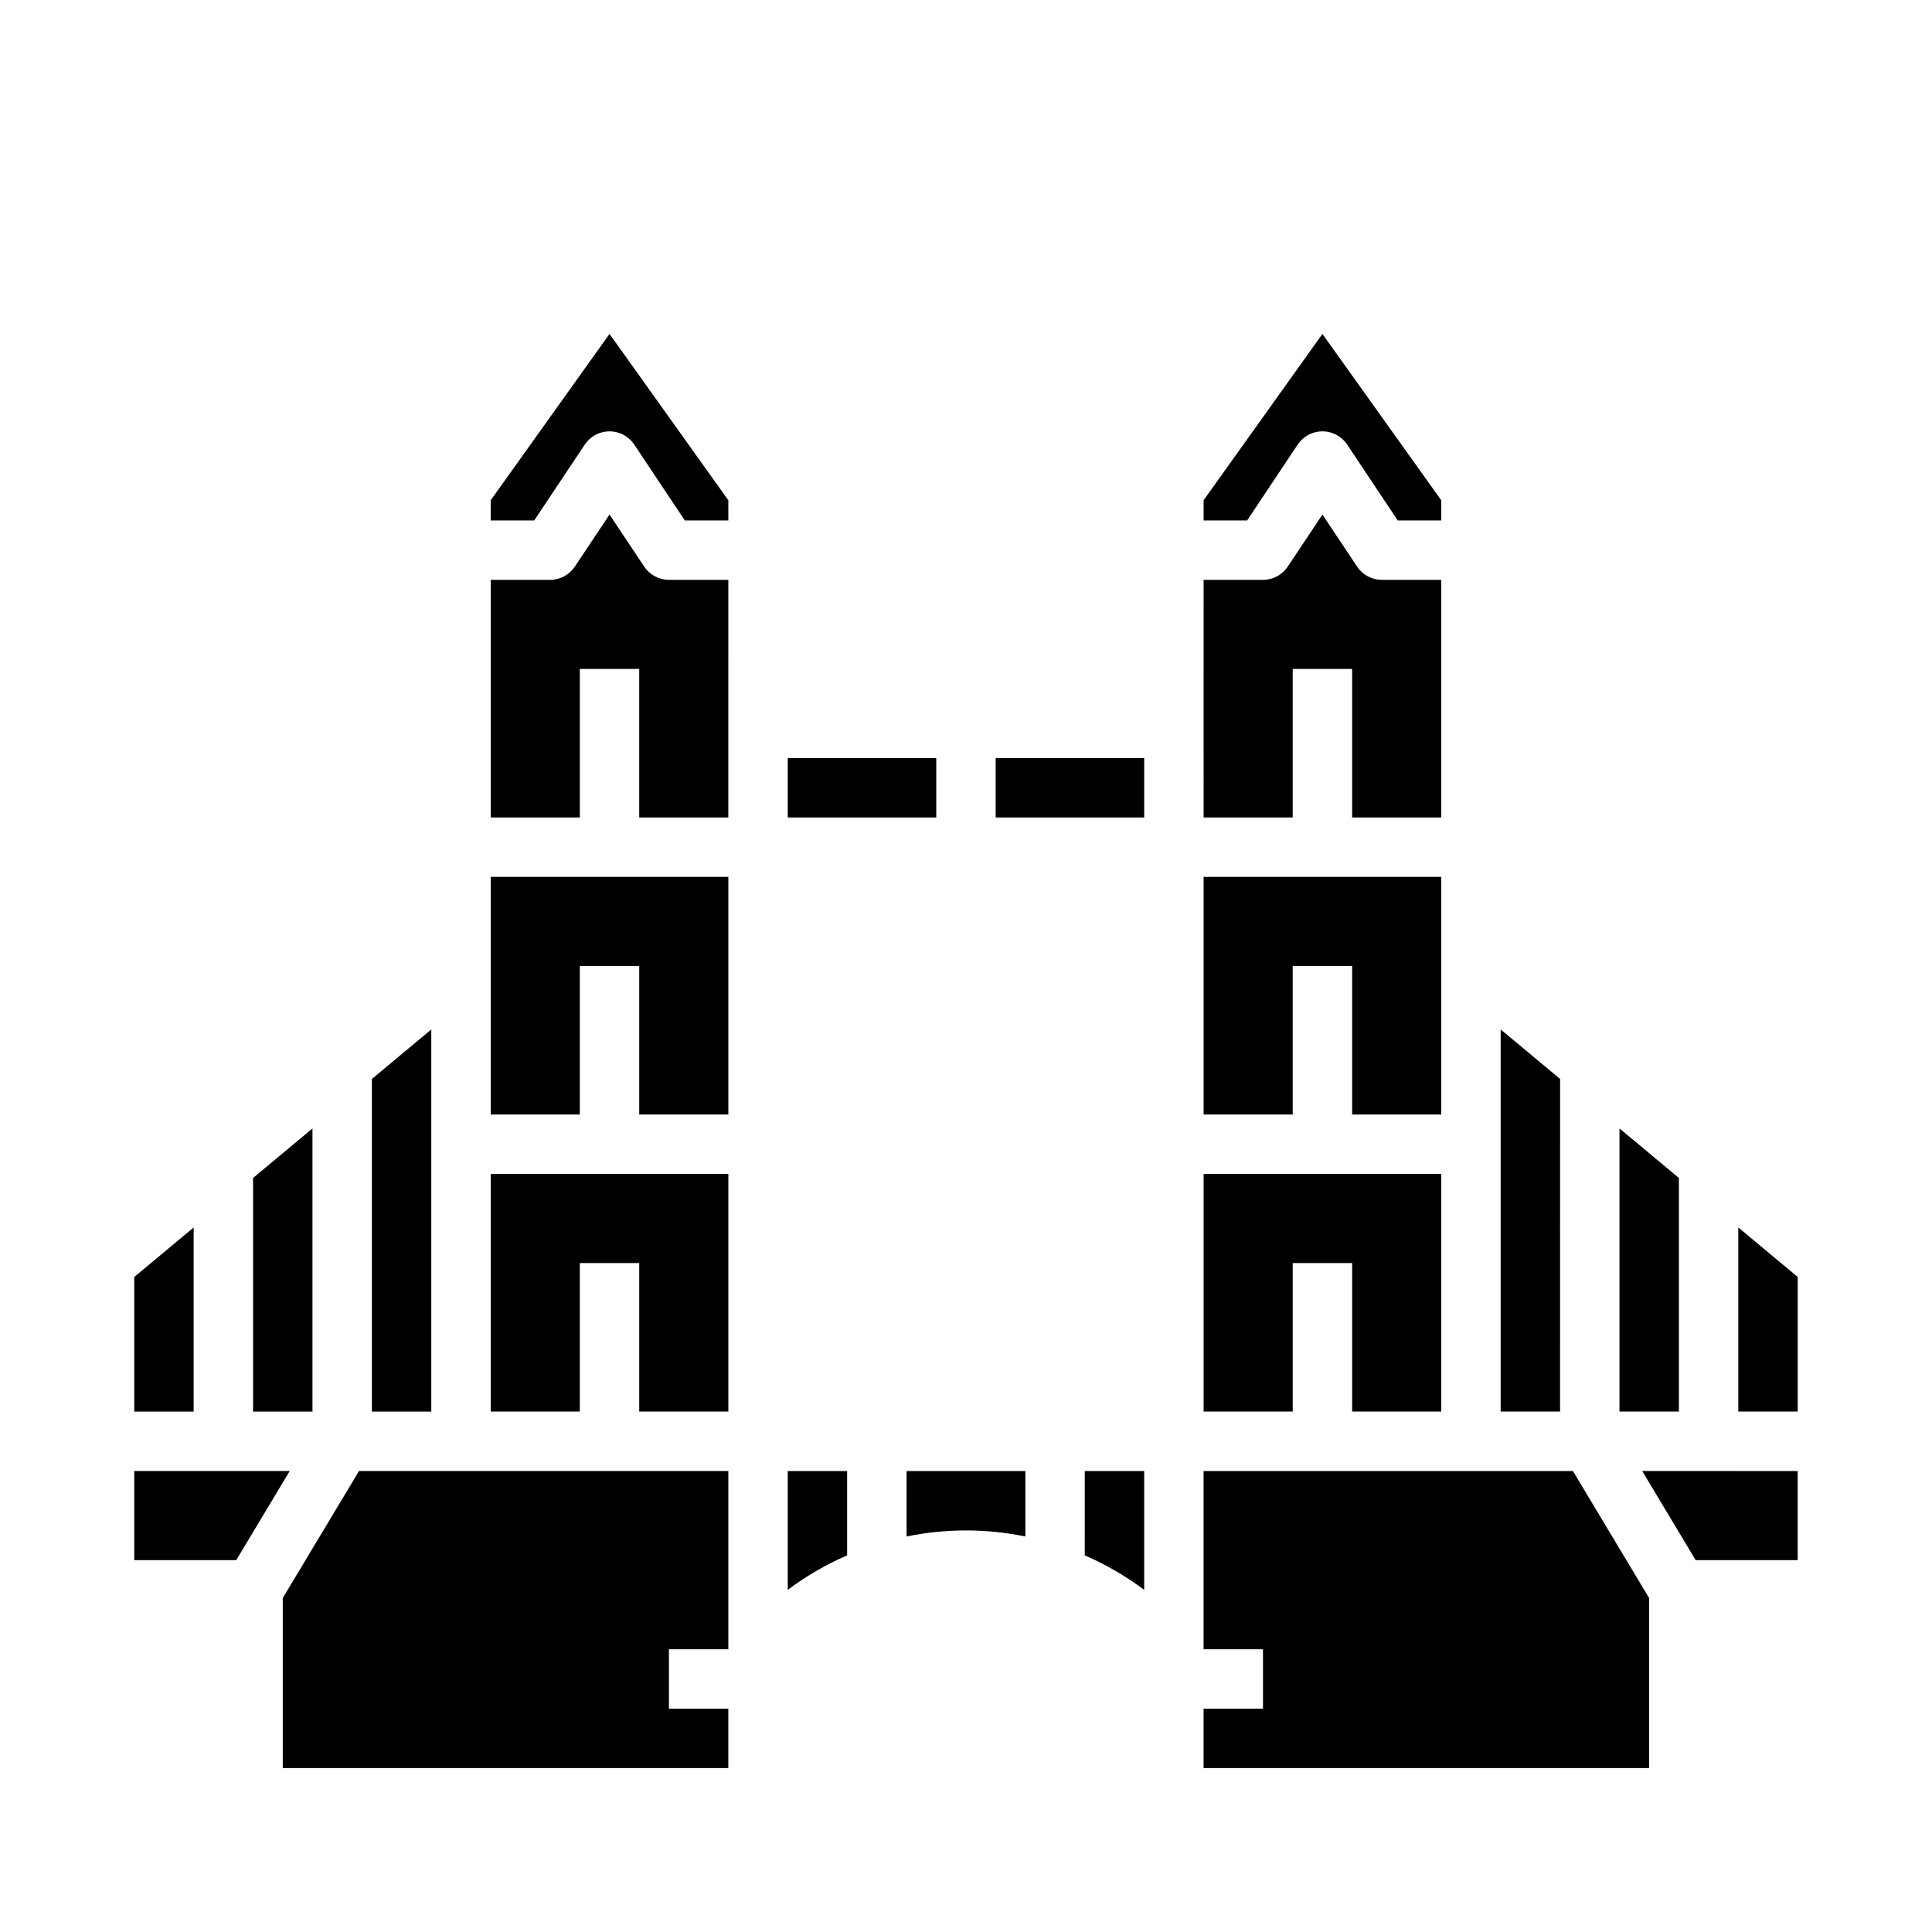 <?xml version="1.0" encoding="UTF-8"?>
<!-- Uploaded to: ICON Repo, www.svgrepo.com, Generator: ICON Repo Mixer Tools -->
<svg fill="#000000" width="800px" height="800px" version="1.1" viewBox="144 144 512 512" xmlns="http://www.w3.org/2000/svg">
 <g>
  <path d="m234.69 573.18h23.617v15.742h-23.617z"/>
  <path d="m281.92 549.57h23.617v15.742h-23.617z"/>
  <path d="m541.7 573.18h23.617v15.742h-23.617z"/>
  <path d="m494.46 549.57h23.617v15.742h-23.617z"/>
  <path d="m620.41 518.08h-15.742v-48.793l15.742 13.121zm-47.23-75.031 15.742 13.121v61.91h-15.742zm-15.742-13.121-0.004 88.152h-15.742v-101.27zm-70.852 48.793v39.359h-23.613v-62.977h62.977v62.977h-23.617v-39.359zm-188.93 0v39.359h-23.613v-62.977h62.977v62.977h-23.617v-39.359zm0-78.719v39.359h-23.613v-62.977h62.977v62.977h-23.617v-39.359zm39.359-62.977v23.617l-23.613-0.004v-39.359h-15.742v39.359h-23.617v-62.973h15.742c2.633 0 5.09-1.316 6.551-3.508l9.195-13.789 9.195 13.793-0.004-0.004c1.461 2.191 3.918 3.508 6.551 3.508h15.742zm125.95 0 0.004-39.359h15.742c2.633 0 5.09-1.316 6.551-3.508l9.191-13.789 9.195 13.793v-0.004c1.461 2.191 3.918 3.508 6.551 3.508h15.742v62.977l-23.613-0.004v-39.359h-15.746v39.359h-23.613zm23.617 62.977v39.359h-23.613v-62.977h62.977v62.977h-23.617v-39.359zm7.871-167.51 31.488 44.082v5.348h-11.531l-13.406-20.109c-1.461-2.191-3.918-3.508-6.551-3.508-2.629 0-5.09 1.316-6.547 3.508l-13.406 20.109h-11.531v-5.348zm-47.23 112.41v15.742h-39.359v-15.742zm-55.105 0v15.742h-39.359v-15.742zm-86.59-112.41 31.488 44.086v5.348h-11.531l-13.406-20.109c-1.461-2.191-3.918-3.508-6.551-3.508-2.633 0-5.09 1.316-6.551 3.508l-13.406 20.109h-11.531v-5.348zm-47.234 214.75v70.848h-15.742v-88.152l15.742-13.121zm-31.488 70.848h-15.742v-61.914l15.742-13.121zm-31.488-48.793v48.793h-15.742v-35.672zm-15.742 64.539h41.199l-14.168 23.617-27.031-0.004zm39.359 78.719v-45.051l20.203-33.668h97.879v47.23h-15.746v15.742h15.742v15.742zm133.82-47.23v-31.488h15.742v22.352h0.004c-5.586 2.422-10.871 5.488-15.746 9.137zm31.488-14.133v-17.355h31.488v17.355-0.004c-10.387-2.144-21.102-2.144-31.488 0zm47.23 5 0.004-22.355h15.742v31.488c-4.875-3.648-10.16-6.715-15.742-9.137zm149.57 56.363h-118.08v-15.742h15.742v-15.746h-15.742v-47.23h97.879l20.199 33.668zm39.359-55.105h-27.031l-14.168-23.617 41.199 0.004z"/>
 </g>
</svg>